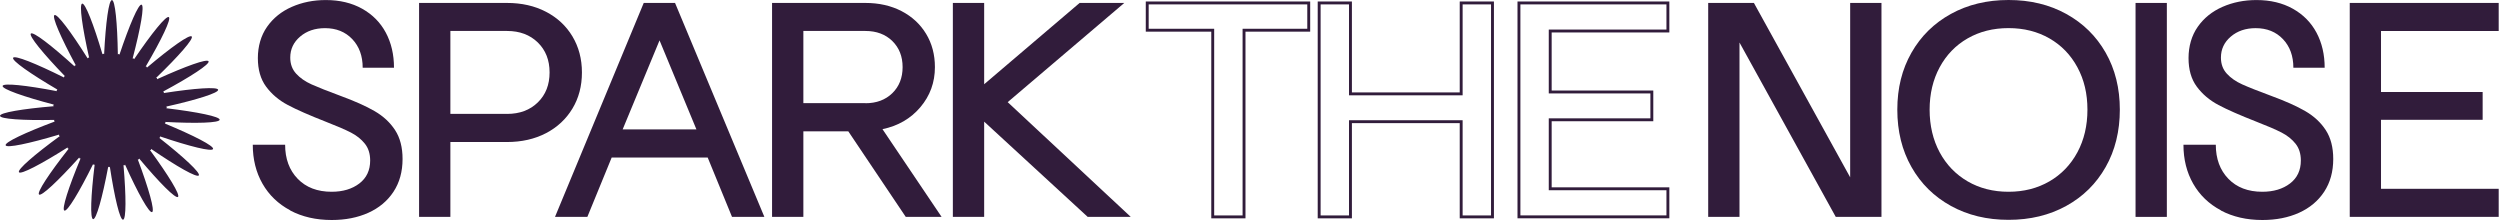 <?xml version="1.0" encoding="UTF-8"?> <svg xmlns="http://www.w3.org/2000/svg" width="595" height="53" viewBox="0 0 595 53" fill="none"><g clip-path="url(#clip0_215_1818)"><path d="M69.07 50.06C66.23 48.55 64.03 46.44 62.48 43.73C60.93 41.02 60.16 37.92 60.16 34.44H67.86C67.86 37.79 68.86 40.5 70.85 42.55C72.84 44.61 75.54 45.64 78.93 45.64C81.6 45.64 83.8 44.98 85.52 43.67C87.24 42.36 88.1 40.53 88.1 38.2C88.1 36.59 87.68 35.25 86.83 34.19C85.98 33.13 84.88 32.25 83.52 31.55C82.16 30.85 80.17 29.99 77.54 28.97C73.64 27.44 70.62 26.12 68.5 24.99C66.38 23.87 64.66 22.41 63.34 20.63C62.02 18.85 61.37 16.58 61.37 13.82C61.37 11.06 62.1 8.45 63.57 6.37C65.03 4.29 67 2.71 69.46 1.63C71.92 0.55 74.61 0.01 77.54 0.01C80.85 0.01 83.73 0.7 86.2 2.08C88.66 3.46 90.54 5.36 91.83 7.78C93.12 10.2 93.77 12.98 93.77 16.12H86.32C86.32 13.32 85.49 11.05 83.84 9.31C82.18 7.57 80.02 6.7 77.35 6.7C74.97 6.7 73 7.37 71.43 8.71C69.86 10.05 69.08 11.71 69.08 13.71C69.08 15.24 69.55 16.51 70.48 17.53C71.41 18.55 72.63 19.4 74.14 20.08C75.64 20.76 77.95 21.67 81.05 22.82C84.4 24.05 87.11 25.26 89.16 26.45C91.22 27.64 92.84 29.15 94.03 30.97C95.22 32.79 95.81 35.09 95.81 37.84C95.81 40.85 95.09 43.45 93.65 45.64C92.21 47.83 90.21 49.49 87.67 50.64C85.12 51.79 82.22 52.36 78.95 52.36C75.22 52.36 71.93 51.61 69.08 50.1L69.07 50.06Z" fill="#311C3B"></path><path d="M99.74 0.7H120.68C124.16 0.7 127.25 1.4 129.94 2.8C132.63 4.2 134.74 6.15 136.24 8.66C137.74 11.17 138.5 14.03 138.5 17.25C138.5 20.47 137.75 23.34 136.24 25.84C134.73 28.34 132.63 30.3 129.94 31.7C127.24 33.1 124.16 33.8 120.68 33.8H107.19V51.62H99.74V0.7ZM120.68 27.11C123.69 27.11 126.13 26.2 128 24.37C129.87 22.55 130.8 20.17 130.8 17.24C130.8 14.31 129.87 11.94 128 10.11C126.13 8.29 123.69 7.37 120.68 7.37H107.19V27.1H120.68V27.11Z" fill="#311C3B"></path><path d="M153.21 0.7H160.66L181.92 51.62H174.22L168.43 37.49H145.58L139.79 51.62H132.09L153.21 0.7ZM165.75 30.8L156.97 9.61L148.19 30.8H165.76H165.75Z" fill="#311C3B"></path><path d="M183.76 0.7H205.97C209.19 0.7 212.06 1.35 214.56 2.64C217.06 3.94 219.01 5.74 220.41 8.05C221.81 10.36 222.51 13.01 222.51 15.97C222.51 19.62 221.35 22.8 219.04 25.52C216.73 28.24 213.73 29.97 210.03 30.74L224.1 51.62H215.57L201.89 31.25H191.2V51.62H183.75V0.7H183.76ZM205.97 24.57C208.6 24.57 210.73 23.77 212.37 22.18C214 20.59 214.82 18.52 214.82 15.97C214.82 13.42 214 11.36 212.37 9.76C210.74 8.17 208.6 7.37 205.97 7.37H191.2V24.55H205.97V24.57Z" fill="#311C3B"></path><path d="M226.78 0.7H234.23V20.05L256.95 0.7H267.58L239.83 24.31L269.11 51.61H258.86L234.23 28.95V51.61H226.78V0.7Z" fill="#311C3B"></path><path d="M288.63 7.19H273.04V0.7H311.48V7.19H296.08V51.62H288.63V7.19Z" stroke="#311C3B" stroke-width="0.69" stroke-miterlimit="10"></path><path d="M313.96 0.7H321.41V22.34H347.76V0.7H355.21V51.62H347.76V28.96H321.41V51.62H313.96V0.7Z" stroke="#311C3B" stroke-width="0.69" stroke-miterlimit="10"></path><path d="M361.51 0.7H396.96V7.38H368.95V21.89H393.14V28.51H368.95V44.93H396.96V51.61H361.51V0.7Z" stroke="#311C3B" stroke-width="0.69" stroke-miterlimit="10"></path><path d="M406.55 0.7H417.43L440.34 42.2V0.7H447.79V51.62H436.91L414 10.12V51.62H406.55V0.7Z" fill="#311C3B"></path><path d="M464.32 49.01C460.31 46.8 457.18 43.72 454.93 39.75C452.68 35.78 451.56 31.23 451.56 26.1C451.56 20.97 452.68 16.49 454.93 12.54C457.18 8.59 460.31 5.52 464.32 3.31C468.33 1.1 472.9 0 478.04 0C483.18 0 487.75 1.1 491.76 3.31C495.77 5.52 498.9 8.59 501.15 12.54C503.4 16.49 504.52 21.01 504.52 26.1C504.52 31.19 503.4 35.79 501.15 39.75C498.9 43.72 495.77 46.81 491.76 49.01C487.75 51.22 483.18 52.32 478.04 52.32C472.9 52.32 468.33 51.22 464.32 49.01ZM461.64 36.25C463.23 39.2 465.45 41.5 468.29 43.16C471.13 44.81 474.38 45.64 478.03 45.64C481.68 45.64 484.92 44.81 487.77 43.16C490.61 41.51 492.83 39.2 494.42 36.25C496.01 33.3 496.81 29.92 496.81 26.1C496.81 22.28 496.02 18.96 494.42 16.01C492.83 13.06 490.61 10.77 487.77 9.14C484.93 7.51 481.68 6.69 478.03 6.69C474.38 6.69 471.13 7.51 468.29 9.14C465.45 10.77 463.23 13.07 461.64 16.01C460.05 18.96 459.25 22.32 459.25 26.1C459.25 29.88 460.05 33.3 461.64 36.25Z" fill="#311C3B"></path><path d="M508.26 0.7H515.71V51.62H508.26V0.7Z" fill="#311C3B"></path><path d="M528.571 50.06C525.731 48.55 523.531 46.44 521.981 43.73C520.431 41.02 519.661 37.92 519.661 34.44H527.361C527.361 37.79 528.361 40.5 530.351 42.55C532.341 44.61 535.041 45.64 538.431 45.64C541.101 45.64 543.301 44.98 545.021 43.67C546.741 42.36 547.601 40.53 547.601 38.2C547.601 36.59 547.181 35.25 546.331 34.19C545.481 33.13 544.381 32.25 543.021 31.55C541.661 30.85 539.671 29.99 537.041 28.97C533.141 27.44 530.121 26.12 528.001 24.99C525.881 23.87 524.161 22.41 522.841 20.63C521.521 18.85 520.871 16.58 520.871 13.82C520.871 11.06 521.601 8.45 523.071 6.37C524.531 4.29 526.501 2.71 528.961 1.63C531.421 0.55 534.111 0.01 537.041 0.01C540.351 0.01 543.231 0.7 545.701 2.08C548.161 3.46 550.041 5.36 551.331 7.78C552.621 10.2 553.271 12.98 553.271 16.12H545.821C545.821 13.32 544.991 11.05 543.341 9.31C541.681 7.57 539.521 6.7 536.851 6.7C534.471 6.7 532.501 7.37 530.931 8.71C529.361 10.05 528.581 11.71 528.581 13.71C528.581 15.24 529.051 16.51 529.981 17.53C530.911 18.55 532.131 19.4 533.641 20.08C535.141 20.76 537.451 21.67 540.551 22.82C543.901 24.05 546.611 25.26 548.661 26.45C550.721 27.64 552.341 29.15 553.531 30.97C554.721 32.79 555.311 35.09 555.311 37.84C555.311 40.85 554.591 43.45 553.151 45.64C551.711 47.83 549.711 49.49 547.171 50.64C544.621 51.79 541.721 52.36 538.451 52.36C534.721 52.36 531.431 51.61 528.581 50.1L528.571 50.06Z" fill="#311C3B"></path><path d="M559.24 0.7H594.69V7.38H566.68V21.89H590.87V28.51H566.68V44.93H594.69V51.61H559.24V0.7Z" fill="#311C3B"></path><path d="M0 27.57C-0.04 26.82 5.28 25.91 12.79 25.28C12.72 25.21 12.68 25.14 12.69 25.08C12.69 25.01 12.74 24.95 12.83 24.9C5.54 22.99 0.46 21.18 0.62 20.45C0.78 19.72 6.15 20.28 13.55 21.7C13.5 21.61 13.48 21.54 13.5 21.47C13.52 21.41 13.59 21.37 13.68 21.33C7.18 17.52 2.76 14.41 3.12 13.75C3.48 13.09 8.49 15.08 15.24 18.45C15.21 18.35 15.22 18.27 15.26 18.22C15.3 18.17 15.37 18.14 15.47 18.14C10.23 12.72 6.82 8.53 7.34 7.99C7.86 7.45 12.16 10.72 17.74 15.79C17.74 15.69 17.76 15.61 17.82 15.58C17.87 15.54 17.95 15.54 18.05 15.56C14.47 8.92 12.31 3.97 12.96 3.59C13.61 3.21 16.86 7.52 20.87 13.91C20.9 13.81 20.94 13.75 21 13.72C21.06 13.69 21.14 13.72 21.22 13.76C19.56 6.4 18.82 1.05 19.55 0.86C20.27 0.67 22.25 5.7 24.39 12.93C24.44 12.84 24.5 12.79 24.57 12.79C24.64 12.79 24.7 12.82 24.78 12.89C25.16 5.36 25.89 1.42792e-05 26.64 0.02C27.39 0.03 27.93 5.41 28.05 12.95C28.13 12.88 28.19 12.85 28.26 12.86C28.33 12.87 28.38 12.92 28.43 13.01C30.83 5.86 32.98 0.9 33.69 1.11C34.41 1.32 33.48 6.65 31.56 13.94C31.65 13.9 31.73 13.88 31.78 13.91C31.84 13.94 31.88 14 31.91 14.1C36.14 7.86 39.55 3.67 40.18 4.07C40.81 4.47 38.49 9.35 34.67 15.85C34.77 15.83 34.85 15.84 34.89 15.88C34.94 15.92 34.96 16 34.96 16.1C40.72 11.23 45.13 8.12 45.63 8.68C46.13 9.24 42.57 13.3 37.15 18.54C37.25 18.54 37.32 18.58 37.36 18.63C37.4 18.68 37.4 18.76 37.36 18.86C44.22 15.74 49.3 13.92 49.64 14.59C49.97 15.26 45.45 18.22 38.82 21.79C38.91 21.82 38.98 21.87 39 21.93C39.02 21.99 39 22.07 38.95 22.15C46.39 20.99 51.78 20.62 51.92 21.36C52.06 22.1 46.91 23.72 39.56 25.37C39.64 25.43 39.69 25.49 39.69 25.56C39.69 25.63 39.65 25.69 39.58 25.76C47.06 26.66 52.34 27.75 52.28 28.5C52.21 29.25 46.82 29.42 39.3 29.02C39.36 29.1 39.39 29.17 39.38 29.23C39.37 29.29 39.31 29.35 39.22 29.39C46.18 32.27 50.98 34.76 50.71 35.46C50.45 36.16 45.2 34.87 38.07 32.46C38.11 32.55 38.12 32.63 38.09 32.69C38.06 32.75 37.99 32.78 37.89 32.8C43.82 37.46 47.76 41.15 47.32 41.75C46.88 42.35 42.18 39.7 35.96 35.44C35.97 35.54 35.96 35.62 35.91 35.66C35.87 35.71 35.79 35.72 35.69 35.71C40.14 41.79 42.95 46.41 42.36 46.87C41.77 47.33 37.96 43.5 33.12 37.73C33.1 37.83 33.07 37.9 33.02 37.93C32.97 37.96 32.89 37.96 32.79 37.93C35.44 44.99 36.89 50.2 36.2 50.48C35.51 50.77 32.87 46.05 29.76 39.18C29.72 39.27 29.67 39.33 29.61 39.35C29.55 39.37 29.47 39.34 29.39 39.28C30.04 46.8 30.04 52.2 29.29 52.29C28.55 52.38 27.28 47.13 26.14 39.67C26.07 39.75 26.01 39.79 25.95 39.79C25.88 39.79 25.82 39.74 25.76 39.66C24.36 47.07 22.9 52.28 22.16 52.16C21.42 52.04 21.61 46.64 22.53 39.16C22.45 39.22 22.37 39.24 22.31 39.22C22.25 39.2 22.2 39.14 22.16 39.05C18.81 45.81 16.01 50.43 15.32 50.12C14.64 49.81 16.28 44.66 19.18 37.7C19.09 37.73 19.01 37.73 18.95 37.7C18.89 37.67 18.86 37.59 18.85 37.49C13.8 43.09 9.86 46.78 9.29 46.3C8.72 45.82 11.69 41.3 16.35 35.38C16.25 35.38 16.17 35.37 16.13 35.32C16.09 35.27 16.08 35.19 16.09 35.09C9.72 39.12 4.93 41.61 4.51 40.99C4.09 40.37 8.16 36.83 14.25 32.38C14.15 32.36 14.09 32.32 14.06 32.26C14.03 32.2 14.04 32.12 14.08 32.03C6.86 34.19 1.58 35.29 1.34 34.58C1.1 33.87 5.98 31.56 13.04 28.92C12.95 28.87 12.9 28.82 12.88 28.75C12.87 28.69 12.9 28.61 12.96 28.54C5.42 28.69 0.04 28.32 0 27.57Z" fill="#311C3B"></path></g><defs><clipPath id="clip0_215_1818"><rect width="594.7" height="52.32" fill="white"></rect></clipPath></defs></svg> 